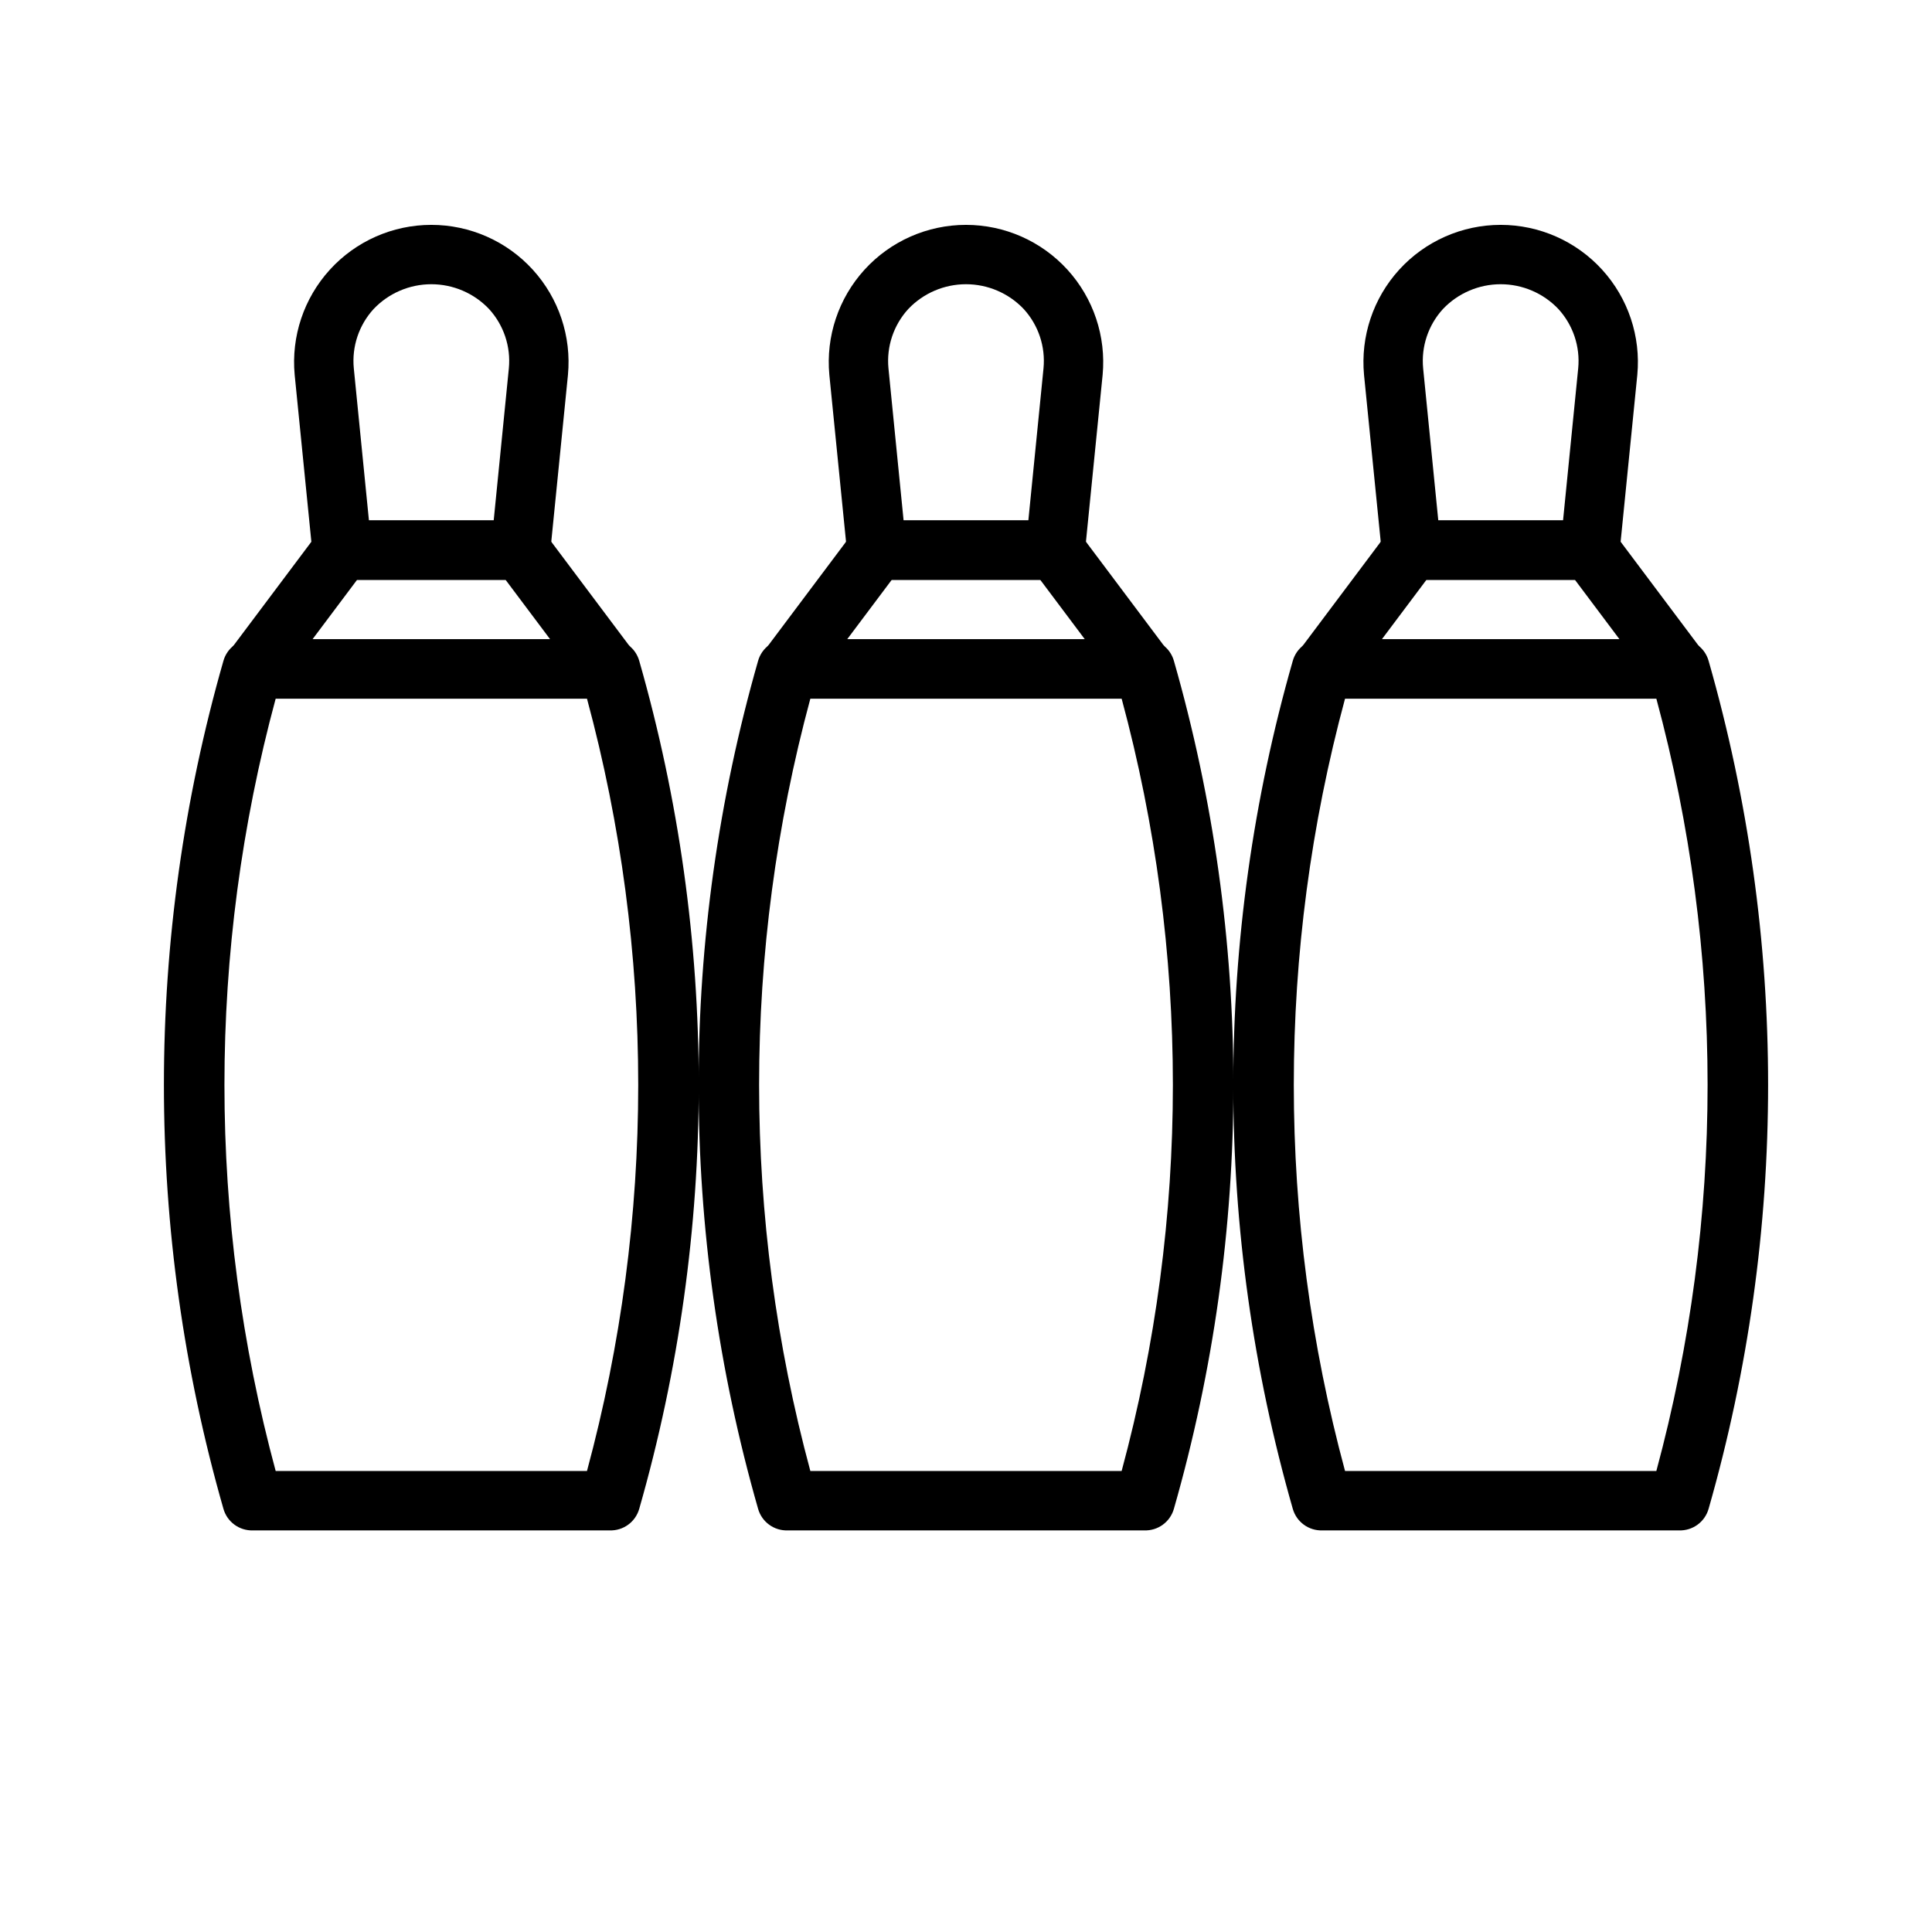 <?xml version="1.0" encoding="UTF-8"?>
<!-- Uploaded to: ICON Repo, www.svgrepo.com, Generator: ICON Repo Mixer Tools -->
<svg fill="#000000" width="800px" height="800px" version="1.1" viewBox="144 144 512 512" xmlns="http://www.w3.org/2000/svg">
 <g>
  <path d="m281.92 297.66h-47.23c-4.059 0.02-7.469-3.051-7.875-7.086l-4.723-47.23v-0.004c-0.949-10.188 2.434-20.305 9.328-27.871 6.891-7.566 16.652-11.875 26.883-11.875 10.234 0 19.996 4.309 26.887 11.875s10.277 17.684 9.324 27.871l-4.723 47.23v0.004c-0.406 4.035-3.812 7.106-7.871 7.086zm-40.148-15.742h33.062l4.016-40.305v-0.004c0.555-5.758-1.363-11.48-5.273-15.742-3.981-4.18-9.5-6.543-15.273-6.543-5.769 0-11.289 2.363-15.27 6.543-3.914 4.262-5.832 9.984-5.273 15.742z"/>
  <path d="m305.54 549.57h-94.465c-3.637 0.137-6.891-2.242-7.871-5.746-21.02-73.414-21.02-151.25 0-224.67 0.98-3.504 4.234-5.879 7.871-5.746h94.465c3.637-0.133 6.891 2.242 7.871 5.746 21.016 73.414 21.016 151.25 0 224.67-0.98 3.504-4.234 5.883-7.871 5.746zm-88.484-15.742h82.5c18.105-67.023 18.105-137.65 0-204.68h-82.5c-18.102 67.023-18.102 137.65 0 204.68z"/>
  <path d="m305.54 329.15h-94.465c-2.965-0.008-5.672-1.68-7.008-4.328-1.352-2.664-1.078-5.867 0.711-8.266l23.617-31.488h-0.004c1.488-1.98 3.82-3.148 6.301-3.148h47.23c2.477 0 4.812 1.168 6.297 3.148l23.617 31.488c1.785 2.398 2.062 5.602 0.707 8.266-1.332 2.648-4.039 4.32-7.004 4.328zm-78.723-15.742h62.977l-11.809-15.742h-39.359z"/>
  <path d="m423.61 297.66h-47.23c-4.059 0.02-7.465-3.051-7.871-7.086l-4.723-47.23v-0.004c-0.953-10.188 2.434-20.305 9.324-27.871s16.652-11.875 26.887-11.875c10.23 0 19.992 4.309 26.883 11.875 6.894 7.566 10.277 17.684 9.328 27.871l-4.723 47.23v0.004c-0.406 4.035-3.816 7.106-7.875 7.086zm-40.148-15.742h33.062l4.016-40.305v-0.004c0.559-5.758-1.359-11.48-5.273-15.742-3.981-4.18-9.5-6.543-15.27-6.543-5.773 0-11.293 2.363-15.273 6.543-3.91 4.262-5.828 9.984-5.273 15.742z"/>
  <path d="m447.23 549.57h-94.465c-3.637 0.137-6.891-2.242-7.871-5.746-21.016-73.414-21.016-151.25 0-224.67 0.98-3.504 4.234-5.879 7.871-5.746h94.465c3.637-0.133 6.891 2.242 7.871 5.746 21.02 73.414 21.02 151.25 0 224.67-0.98 3.504-4.234 5.883-7.871 5.746zm-88.48-15.742h82.496c18.105-67.023 18.105-137.65 0-204.68h-82.496c-18.105 67.023-18.105 137.65 0 204.68z"/>
  <path d="m447.23 329.15h-94.465c-2.965-0.008-5.672-1.68-7.004-4.328-1.355-2.664-1.078-5.867 0.707-8.266l23.617-31.488c1.484-1.98 3.82-3.148 6.297-3.148h47.23c2.481 0 4.812 1.168 6.301 3.148l23.617 31.488h-0.004c1.789 2.398 2.062 5.602 0.711 8.266-1.336 2.648-4.043 4.32-7.008 4.328zm-78.719-15.742h62.977l-11.809-15.742h-39.359z"/>
  <path d="m565.31 297.66h-47.234c-4.059 0.02-7.465-3.051-7.871-7.086l-4.723-47.23v-0.004c-0.953-10.188 2.434-20.305 9.324-27.871 6.894-7.566 16.652-11.875 26.887-11.875 10.234 0 19.992 4.309 26.887 11.875 6.891 7.566 10.277 17.684 9.324 27.871l-4.723 47.23v0.004c-0.406 4.035-3.816 7.106-7.871 7.086zm-40.148-15.742h33.062l4.016-40.305v-0.004c0.555-5.758-1.363-11.48-5.277-15.742-3.981-4.18-9.5-6.543-15.27-6.543-5.769 0-11.289 2.363-15.273 6.543-3.91 4.262-5.828 9.984-5.273 15.742z"/>
  <path d="m588.93 549.57h-94.465c-3.637 0.137-6.891-2.242-7.871-5.746-21.016-73.414-21.016-151.25 0-224.67 0.98-3.504 4.234-5.879 7.871-5.746h94.465c3.637-0.133 6.894 2.242 7.875 5.746 21.016 73.414 21.016 151.25 0 224.67-0.98 3.504-4.238 5.883-7.875 5.746zm-88.48-15.742h82.5c18.105-67.023 18.105-137.65 0-204.68h-82.5c-18.105 67.023-18.105 137.65 0 204.68z"/>
  <path d="m588.93 329.15h-94.465c-2.961-0.008-5.672-1.68-7.004-4.328-1.352-2.664-1.078-5.867 0.707-8.266l23.617-31.488c1.488-1.98 3.82-3.148 6.297-3.148h47.234c2.477 0 4.809 1.168 6.297 3.148l23.617 31.488c1.785 2.398 2.059 5.602 0.707 8.266-1.336 2.648-4.043 4.32-7.008 4.328zm-78.719-15.742h62.977l-11.809-15.742h-39.359z"/>
 </g>
</svg>